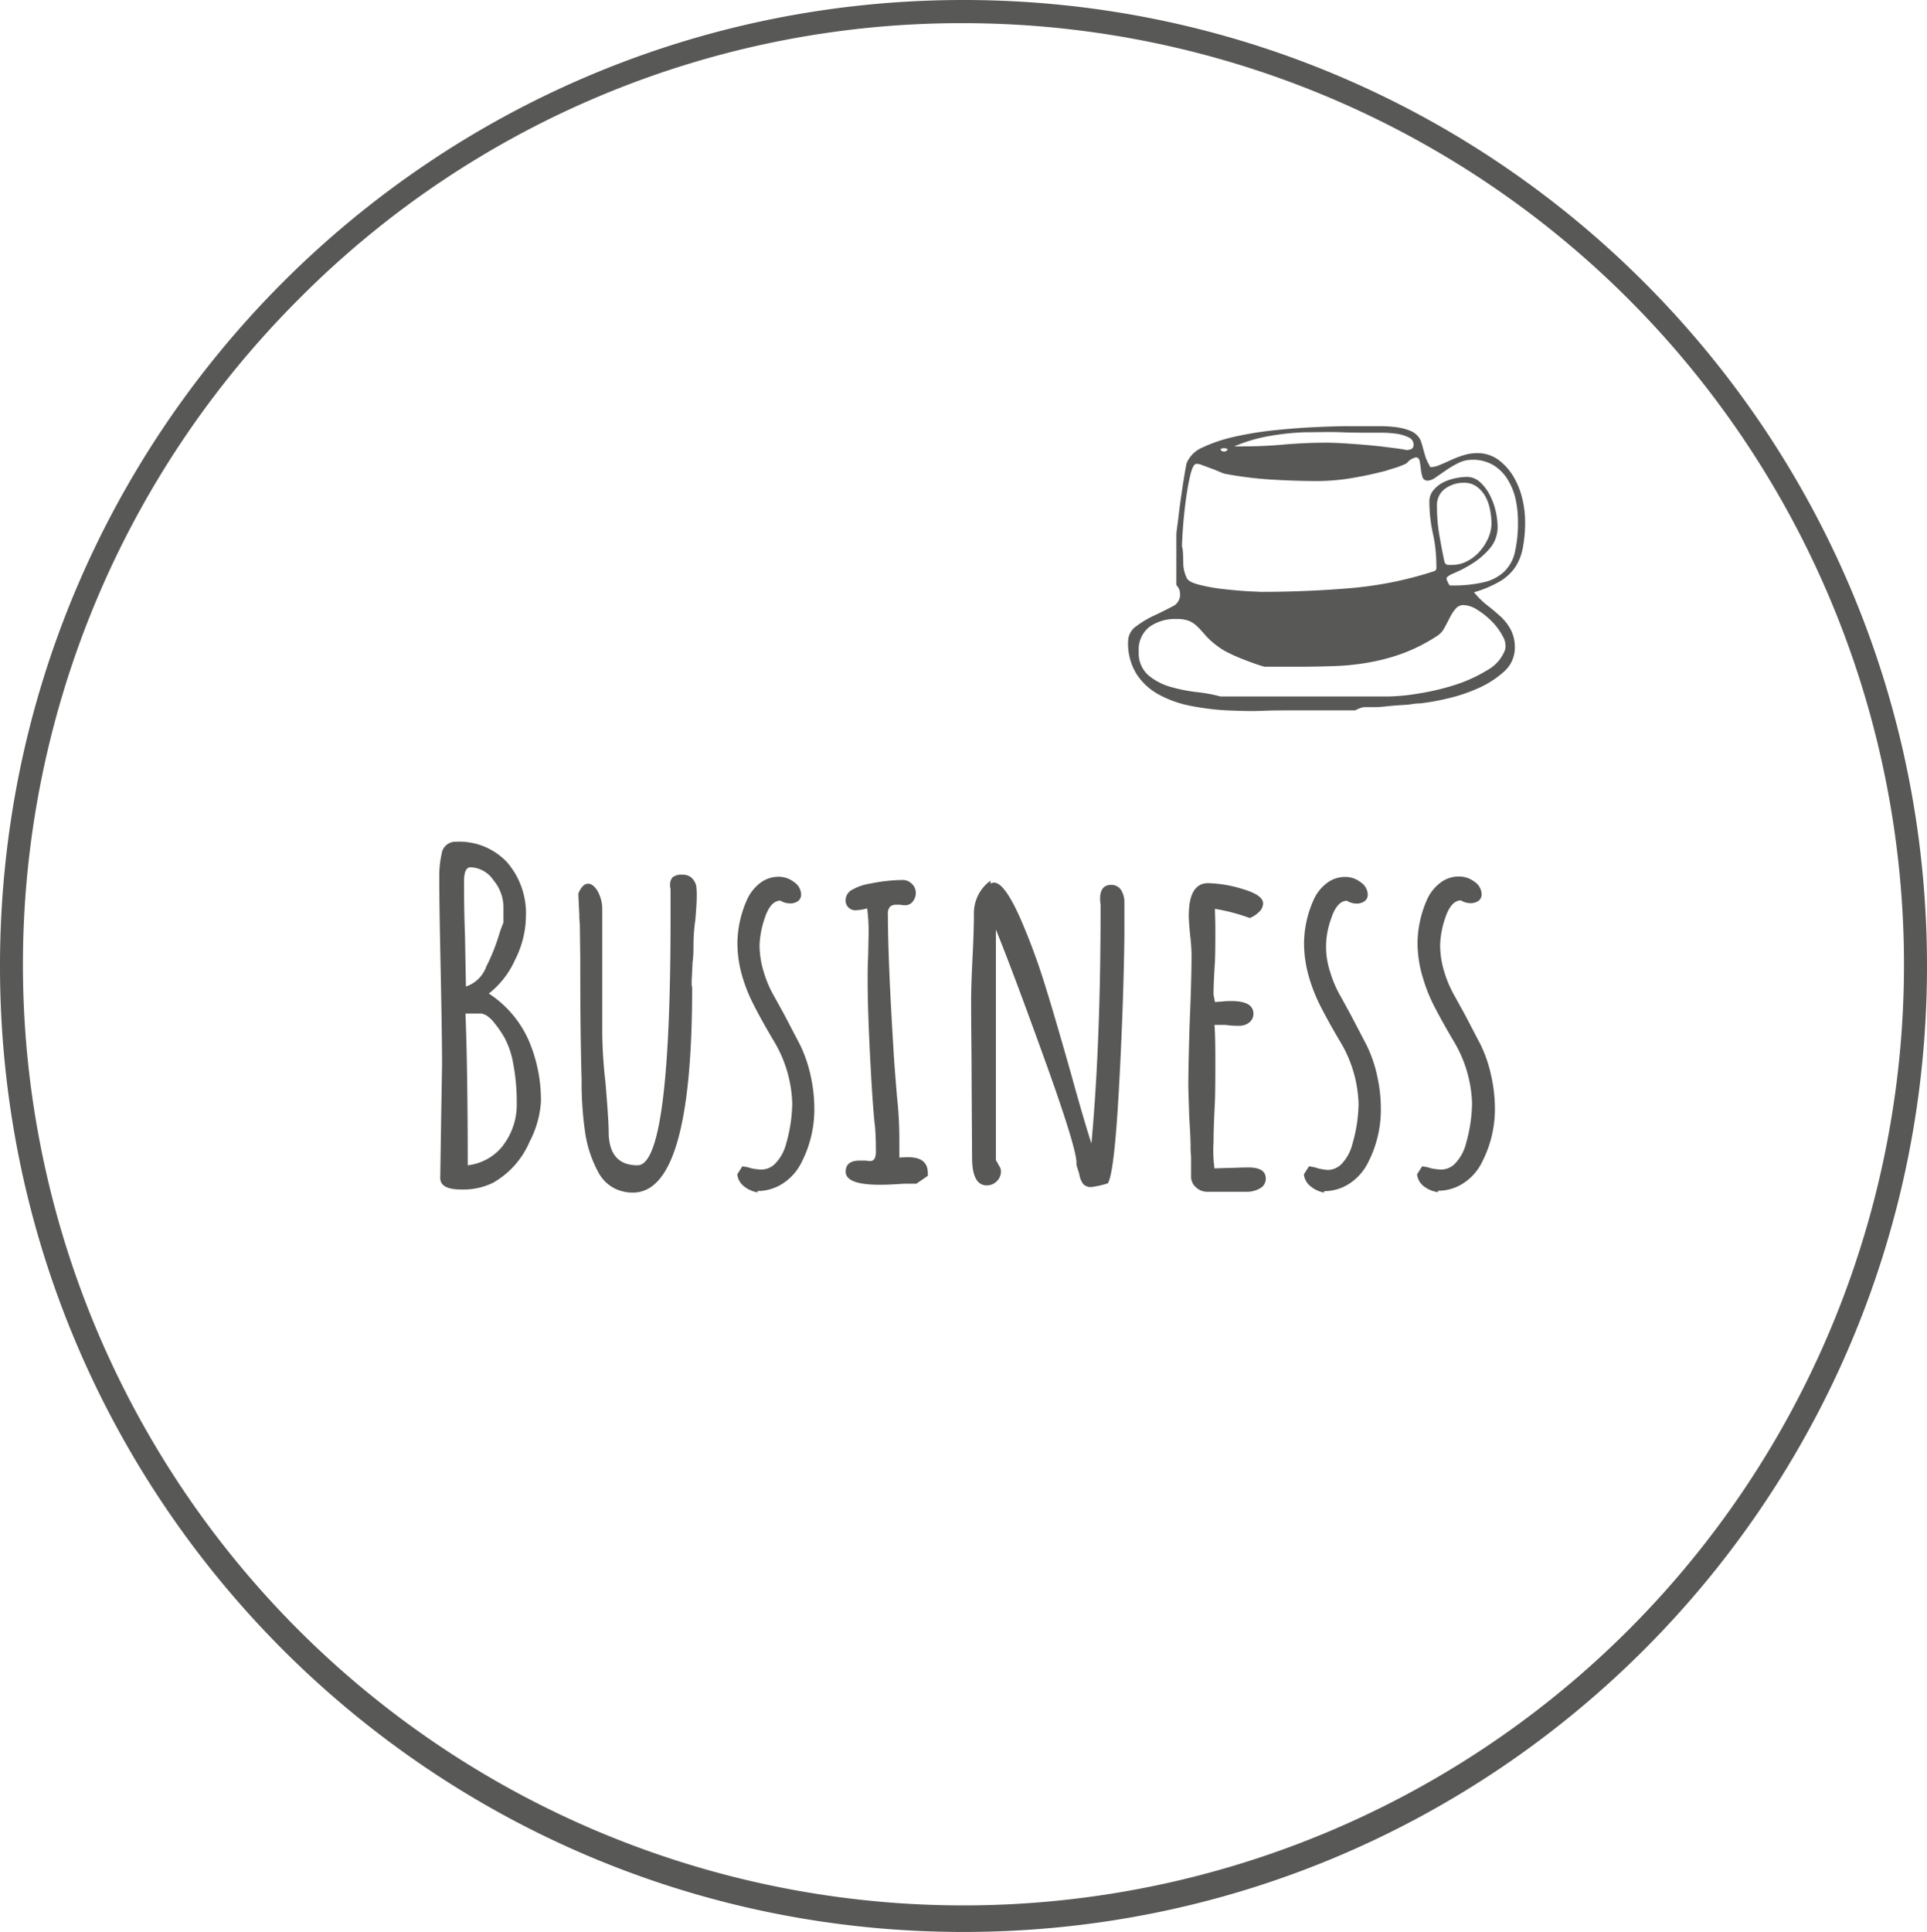 <svg xmlns="http://www.w3.org/2000/svg" viewBox="0 0 243.81 244.39"><defs><style>.cls-1{fill:#585857;}</style></defs><title>button-business</title><g id="Kreis"><path class="cls-1" d="M121.9,2.93a119.11,119.11,0,0,1,119,119.27A119,119,0,1,1,37.78,37.86,118.07,118.07,0,0,1,121.9,2.93m0-2.93C54.58,0,0,54.71,0,122.2S54.58,244.39,121.9,244.39,243.81,189.68,243.81,122.2,189.23,0,121.9,0Z" transform="translate(0 0)"/></g><g id="Ebene_8" data-name="Ebene 8"><path class="cls-1" d="M55.7,149l.11-7.14.12-7.13c0-2.59-.06-6.52-.17-11.77s-.18-9.15-.18-11.78v-.35a12.76,12.76,0,0,1,.29-2.78,1.76,1.76,0,0,1,1.86-1.57,8.28,8.28,0,0,1,6.44,2.61A9.88,9.88,0,0,1,66.54,116a12.4,12.4,0,0,1-1.39,5.45,11.17,11.17,0,0,1-3.3,4.23,13.7,13.7,0,0,1,5,5.83,19.1,19.1,0,0,1,1.59,7.86A12.65,12.65,0,0,1,67,144.44a10.87,10.87,0,0,1-4.58,5.16,8.45,8.45,0,0,1-3.83.87h-.23C56.59,150.47,55.7,150,55.7,149Zm5.8-26.68a24.37,24.37,0,0,0,1.62-4,16.13,16.13,0,0,1,.58-1.62v-2a5.37,5.37,0,0,0-1.27-3.36,3.65,3.65,0,0,0-2.9-1.63c-.55,0-.82.6-.82,1.8q0,3.83.12,6.84l.12,6.44A4.1,4.1,0,0,0,61.5,122.34Zm2.2,22.5a8.46,8.46,0,0,0,1.68-5.28,25.76,25.76,0,0,0-.43-4.9,10.83,10.83,0,0,0-1.13-3.39,13.6,13.6,0,0,0-1.28-1.86,3.78,3.78,0,0,0-1.1-1l-.46-.18H58.89q.28,6.67.29,19.2A6.64,6.64,0,0,0,63.7,144.84Z" transform="translate(0 0)"/><path class="cls-1" d="M77.62,150.26a4.81,4.81,0,0,1-1.8-1.76A15.09,15.09,0,0,1,74,143a43.22,43.22,0,0,1-.41-6.38q-.18-6.27-.17-15.32l-.06-4.46a7.82,7.82,0,0,1-.06-1.16q-.12-2.2-.12-2.67c.35-.81.76-1.22,1.22-1.22s.88.35,1.25,1a4.72,4.72,0,0,1,.55,2.26v15.77a61.5,61.5,0,0,0,.41,6.15q.4,4.76.4,6.15,0,4.29,3.66,4.29,4.17,0,4.17-31.2v-3.77a1.49,1.49,0,0,1-.06-.47,1.39,1.39,0,0,1,.32-1,1.83,1.83,0,0,1,1.25-.32,1.61,1.61,0,0,1,1.19.43,2,2,0,0,1,.55,1,9.49,9.49,0,0,1,.06,1.33c0,.62-.06,1.61-.18,3a22.43,22.43,0,0,0-.23,2.9c0,.89,0,1.68-.11,2.38l-.12,2.43v.47a2.06,2.06,0,0,1,.06.52q0,25.75-7.48,25.75A5.06,5.06,0,0,1,77.62,150.26Z" transform="translate(0 0)"/><path class="cls-1" d="M94.12,150.06a2.24,2.24,0,0,1-.84-1.51l.64-1a4.44,4.44,0,0,1,1.1.23,7,7,0,0,0,1.34.17,2.5,2.5,0,0,0,1.88-.93,5.71,5.71,0,0,0,1.25-2.43,19.44,19.44,0,0,0,.75-5,16.25,16.25,0,0,0-2.43-8.06l-.64-1.1q-1.11-1.92-1.86-3.42A20,20,0,0,1,94,123.79a15.16,15.16,0,0,1-.7-4.53,13.88,13.88,0,0,1,1.16-5.33,5.57,5.57,0,0,1,1.65-2.18,3.82,3.82,0,0,1,2.41-.84,3.15,3.15,0,0,1,1.94.67,1.93,1.93,0,0,1,.9,1.59,1,1,0,0,1-.4.82,1.68,1.68,0,0,1-1,.29,2.36,2.36,0,0,1-1.22-.35c-.85,0-1.53.79-2,2.26a11.84,11.84,0,0,0-.64,3.36,11.58,11.58,0,0,0,.53,3.4,14.27,14.27,0,0,0,1.33,3.1l1.28,2.32,2,3.83a17,17,0,0,1,1.3,3.77,19.28,19.28,0,0,1,.49,4.35,14.61,14.61,0,0,1-1.62,6.72,6.69,6.69,0,0,1-2.29,2.62,5.85,5.85,0,0,1-3.28,1v.18A3.84,3.84,0,0,1,94.12,150.06Z" transform="translate(0 0)"/><path class="cls-1" d="M107,148.21c0-.93.6-1.4,1.8-1.4h.63l.58.06a.68.68,0,0,0,.64-.29,2.14,2.14,0,0,0,.17-1c0-.66,0-1.68-.11-3.08-.12-.92-.25-2.59-.41-5q-.52-8.88-.52-13.4c0-1.08,0-2.07.06-3l.06-3a23.42,23.42,0,0,0-.18-3.19,6,6,0,0,1-1.33.23,1.23,1.23,0,0,1-1.39-1.39,1.48,1.48,0,0,1,.87-1.22,6.45,6.45,0,0,1,2.2-.75,21.23,21.23,0,0,1,4.12-.46,1.62,1.62,0,0,1,1.19.49,1.54,1.54,0,0,1,.49,1.13,1.71,1.71,0,0,1-.38,1.1,1.18,1.18,0,0,1-1,.47,2.35,2.35,0,0,1-.58-.06h-.47a1.14,1.14,0,0,0-.84.26,1.36,1.36,0,0,0-.26,1q0,5.63.7,16.93c.07,1.39.23,3.44.46,6.15a51.36,51.36,0,0,1,.29,5.45v2.2a10,10,0,0,1,1.16-.05c1.62,0,2.44.67,2.44,2v.35l-1.45,1-.38,0c-.21,0-.61,0-1.19,0-1.24.08-2,.12-2.38.12Q107,150,107,148.21Z" transform="translate(0 0)"/><path class="cls-1" d="M137.07,149.8a2.75,2.75,0,0,1-.52-1.3l-.35-1.11v-.29q0-1.9-4-13T126,117.58v29.17l.24.41a3.52,3.52,0,0,0,.23.41,1.14,1.14,0,0,1,.17.58,1.7,1.7,0,0,1-.52,1.27,1.74,1.74,0,0,1-1.28.53c-1.23,0-1.85-1.18-1.85-3.54l-.06-9.92c0-3-.06-6.3-.06-10,0-1.23.06-3,.18-5.39s.17-4.24.17-5.39a5.1,5.1,0,0,1,2.09-4.3v.35a1.63,1.63,0,0,1,.46-.11q1.33,0,3.37,4.63a81,81,0,0,1,2.92,7.83q1.3,4.13,3.45,11.72l.58,2.09q1.33,4.69,2,6.73,1.15-12.48,1.16-29.47v-.75a4.38,4.38,0,0,1-.06-.75c0-1.16.46-1.74,1.39-1.74a1.43,1.43,0,0,1,1.25.63,2.85,2.85,0,0,1,.43,1.63v4.35q-.12,8.93-.7,19.37t-1.39,11.77a12.09,12.09,0,0,1-2.08.47A1.36,1.36,0,0,1,137.07,149.8Z" transform="translate(0 0)"/><path class="cls-1" d="M151.37,150.24a1.82,1.82,0,0,1-.67-1.28v-2.67a10.8,10.8,0,0,1-.06-1.22c0-.81-.06-2-.17-3.71l-.12-3.71q0-2.85.18-8.47.22-5,.23-8.47a24.12,24.12,0,0,0-.18-2.43c-.11-1.12-.17-1.94-.17-2.44,0-2.74.81-4.12,2.44-4.12a15.88,15.88,0,0,1,4.43.76c1.69.5,2.53,1.1,2.53,1.8a1.51,1.51,0,0,1-.5,1.07,3.52,3.52,0,0,1-1.19.78,23.88,23.88,0,0,0-4.4-1.16c0,.58.05,1.41.05,2.49,0,1.55,0,2.94-.05,4.18-.12,1.86-.18,3.25-.18,4.18l.18.93.92-.06a9.35,9.35,0,0,1,1.16-.06q2.79,0,2.79,1.62a1.37,1.37,0,0,1-.52,1.08,2,2,0,0,1-1.34.43,9.5,9.5,0,0,1-1.62-.11h-1.45c.08,1,.11,2.47.11,4.4s0,3.68-.05,5.22q-.18,3.54-.18,5.28a16.59,16.59,0,0,0,.12,3.25l1.91-.06c.66,0,1.45-.06,2.38-.06,1.47,0,2.2.47,2.2,1.4a1.37,1.37,0,0,1-.72,1.24,3.37,3.37,0,0,1-1.77.44h-4.93A2.07,2.07,0,0,1,151.37,150.24Z" transform="translate(0 0)"/><path class="cls-1" d="M165.81,150.06a2.21,2.21,0,0,1-.84-1.51l.64-1a4.44,4.44,0,0,1,1.1.23A6.91,6.91,0,0,0,168,148a2.5,2.5,0,0,0,1.89-.93,5.7,5.7,0,0,0,1.24-2.43,19.06,19.06,0,0,0,.76-5,16.17,16.17,0,0,0-2.44-8.06l-.64-1.1c-.73-1.28-1.35-2.42-1.85-3.42a20.94,20.94,0,0,1-1.28-3.25,15.47,15.47,0,0,1-.69-4.53,13.69,13.69,0,0,1,1.16-5.33,5.39,5.39,0,0,1,1.65-2.18,3.8,3.8,0,0,1,2.41-.84,3.17,3.17,0,0,1,1.94.67,1.93,1.93,0,0,1,.9,1.59,1,1,0,0,1-.41.82,1.67,1.67,0,0,1-1,.29,2.33,2.33,0,0,1-1.22-.35c-.85,0-1.53.79-2,2.26a10.14,10.14,0,0,0-.12,6.76,14.29,14.29,0,0,0,1.34,3.1l1.27,2.32,2,3.83a17,17,0,0,1,1.31,3.77,19.28,19.28,0,0,1,.49,4.35,14.61,14.61,0,0,1-1.62,6.72,6.77,6.77,0,0,1-2.29,2.62,5.85,5.85,0,0,1-3.28,1v.18A3.75,3.75,0,0,1,165.81,150.06Z" transform="translate(0 0)"/><path class="cls-1" d="M180.14,150.06a2.22,2.22,0,0,1-.85-1.51l.64-1a4.44,4.44,0,0,1,1.1.23,7,7,0,0,0,1.34.17,2.5,2.5,0,0,0,1.88-.93,5.71,5.71,0,0,0,1.25-2.43,19.44,19.44,0,0,0,.75-5,16.25,16.25,0,0,0-2.43-8.06l-.64-1.1q-1.1-1.92-1.86-3.42a20.92,20.92,0,0,1-1.27-3.25,15.16,15.16,0,0,1-.7-4.53,13.88,13.88,0,0,1,1.16-5.33,5.5,5.5,0,0,1,1.66-2.18,3.78,3.78,0,0,1,2.4-.84,3.18,3.18,0,0,1,2,.67,1.94,1.94,0,0,1,.89,1.59,1,1,0,0,1-.4.82,1.68,1.68,0,0,1-1,.29,2.38,2.38,0,0,1-1.22-.35c-.85,0-1.52.79-2,2.26a11.78,11.78,0,0,0-.63,3.36,11.56,11.56,0,0,0,.52,3.4,14.77,14.77,0,0,0,1.33,3.1l1.28,2.32,2,3.83a17,17,0,0,1,1.3,3.77,19.29,19.29,0,0,1,.5,4.35,14.62,14.62,0,0,1-1.63,6.72,6.61,6.61,0,0,1-2.29,2.62,5.82,5.82,0,0,1-3.28,1v.18A3.76,3.76,0,0,1,180.14,150.06Z" transform="translate(0 0)"/><path class="cls-1" d="M143.85,79.16a12,12,0,0,1,2.23-1.32c.8-.37,1.54-.74,2.23-1.11a1.64,1.64,0,0,0,1-1.43,2.45,2.45,0,0,0-.08-.67,2,2,0,0,0-.39-.62v-.58c0-.32,0-.65,0-1s0-.69,0-1V70q0-.52,0-1c0-.36,0-.65,0-.88v-.47c0-.36.11-1,.21-1.82s.21-1.77.35-2.73.27-1.86.41-2.7.25-1.44.32-1.79a3.72,3.72,0,0,1,2-2A19.29,19.29,0,0,1,156,55.29a42.34,42.34,0,0,1,4.84-.82c1.74-.19,3.42-.33,5-.41s3-.13,4.32-.15l2.78,0h1.65a16.61,16.61,0,0,1,2,.12,7.17,7.17,0,0,1,1.85.47,2.44,2.44,0,0,1,1.26,1.12,3.77,3.77,0,0,1,.18.5c.08.25.15.52.23.82s.16.56.24.82a1.73,1.73,0,0,0,.17.44,3.46,3.46,0,0,0,.24.5,1.25,1.25,0,0,1,.17.38h.24a2.93,2.93,0,0,0,1-.27c.43-.17.9-.38,1.4-.61a13,13,0,0,1,1.62-.62,5.62,5.62,0,0,1,1.61-.26,4.51,4.51,0,0,1,2.79.85,7.29,7.29,0,0,1,1.91,2.14,9.69,9.69,0,0,1,1.11,2.79,12,12,0,0,1,.35,2.79,17.08,17.08,0,0,1-.29,3.43,6.65,6.65,0,0,1-1,2.49,6.17,6.17,0,0,1-2,1.79,14.34,14.34,0,0,1-3.17,1.32,10,10,0,0,0,1.67,1.65c.61.47,1.17.95,1.7,1.43a6.18,6.18,0,0,1,1.29,1.68,4.73,4.73,0,0,1,.5,2.29,4,4,0,0,1-1.38,3A12.24,12.24,0,0,1,187,87.07a20.92,20.92,0,0,1-4,1.32,27.56,27.56,0,0,1-3.35.59c-.16,0-.48,0-1,.09s-1,.1-1.61.14-1.17.09-1.73.15-1,.09-1.26.09h-1.35a1.51,1.51,0,0,0-.5.09,4.66,4.66,0,0,0-.74.32h-8.15c-1.06,0-2.29,0-3.7.06s-2.88,0-4.4-.06a32.45,32.45,0,0,1-4.52-.56,14.14,14.14,0,0,1-4-1.4,7.82,7.82,0,0,1-2.87-2.6,7.32,7.32,0,0,1-1.09-4.15A2.36,2.36,0,0,1,143.85,79.16Zm1.4,6.22A7.61,7.61,0,0,0,148,86.86a21,21,0,0,0,3.41.69,19,19,0,0,1,3,.55h21.42a25.7,25.7,0,0,0,3.52-.35A31.64,31.64,0,0,0,184,86.67a18.8,18.8,0,0,0,4.13-1.87,4.93,4.93,0,0,0,2.32-2.66,2.38,2.38,0,0,0-.32-1.66,7.62,7.62,0,0,0-1.35-1.84,9.68,9.68,0,0,0-1.85-1.49,3.47,3.47,0,0,0-1.76-.61,1.27,1.27,0,0,0-1,.47,5.08,5.08,0,0,0-.73,1.11c-.22.43-.44.86-.68,1.29a2.61,2.61,0,0,1-.88,1,21.7,21.7,0,0,1-4.13,2.14,24.38,24.38,0,0,1-4.29,1.2,30.09,30.09,0,0,1-4.49.5c-1.52.06-3.07.09-4.63.09h-.88l-1.26,0-1.33,0H160a15,15,0,0,1-1.46-.47c-.55-.19-1.11-.41-1.68-.64s-1.1-.48-1.61-.74A7.25,7.25,0,0,1,154,81.7a9.08,9.08,0,0,1-1.47-1.32c-.35-.41-.68-.77-1-1.09a3.61,3.61,0,0,0-1.05-.73,4.24,4.24,0,0,0-1.65-.26,5.59,5.59,0,0,0-3.4,1,3.63,3.63,0,0,0-1.35,3.12A3.71,3.71,0,0,0,145.25,85.38Zm4.46-14.27a4.51,4.51,0,0,0,.44,2c.16.36.71.65,1.65.88a22,22,0,0,0,3,.53c1.08.12,2.08.21,3,.27l1.7.08c3.64,0,7.32-.14,11-.44a47,47,0,0,0,10.85-2.14c.24-.08.36-.18.38-.32a3.53,3.53,0,0,0,0-.5,18.34,18.34,0,0,0-.44-4,19,19,0,0,1-.44-4,2.2,2.2,0,0,1,.47-1.41,3.9,3.9,0,0,1,1.21-1,6,6,0,0,1,1.55-.55,7.21,7.21,0,0,1,1.53-.18,2.41,2.41,0,0,1,1.67.68,5.69,5.69,0,0,1,1.23,1.64,8.5,8.5,0,0,1,.74,2.05,9.45,9.45,0,0,1,.23,1.85,4.17,4.17,0,0,1-1,2.85,9.83,9.83,0,0,1-2.23,1.91,15.72,15.72,0,0,1-2.23,1.17c-.66.27-1,.51-1,.7a1.29,1.29,0,0,0,.15.44,1.4,1.4,0,0,0,.27.44h.17a17,17,0,0,0,4.14-.41,5.53,5.53,0,0,0,2.58-1.35,4.94,4.94,0,0,0,1.35-2.49,17,17,0,0,0,.38-3.9,13.48,13.48,0,0,0-.29-2.73,8.19,8.19,0,0,0-1-2.5,5.56,5.56,0,0,0-1.79-1.82,5.05,5.05,0,0,0-2.76-.7,3.83,3.83,0,0,0-1.7.41,12.37,12.37,0,0,0-1.55.91l-1.32.91a1.93,1.93,0,0,1-1,.41.65.65,0,0,1-.68-.47,5.08,5.08,0,0,1-.2-1q-.06-.55-.15-1c-.06-.32-.22-.47-.5-.47a1.87,1.87,0,0,0-.38.14,1.7,1.7,0,0,0-.44.27l-.23.23q-.18.18-.24.18a4.92,4.92,0,0,1-.47.2c-.23.1-.48.19-.73.27l-.77.23-.55.18c-1.33.35-2.75.66-4.26.91a26.29,26.29,0,0,1-4.31.38c-1.92,0-3.84-.06-5.78-.18a47,47,0,0,1-5.78-.7,2.8,2.8,0,0,1-.74-.23c-.37-.16-.76-.32-1.17-.47s-.81-.31-1.2-.44a1.52,1.52,0,0,0-.76-.15c-.28.08-.52.6-.74,1.55s-.4,2-.56,3.23-.27,2.35-.35,3.46-.11,1.85-.11,2.21C149.69,69.57,149.69,70.27,149.71,71.11Zm5.52-14.35a1,1,0,0,0-.38-.06.79.79,0,0,0-.32.06q-.15.06-.09.12a.42.42,0,0,0,.41.23.49.49,0,0,0,.47-.23S155.33,56.8,155.23,56.76Zm16.55-.56c1.31.1,2.44.21,3.4.33s1.7.21,2.2.29.67.12.47.12a2,2,0,0,0,.68-.12c.21-.08.32-.27.32-.59a1,1,0,0,0-.64-.91,5,5,0,0,0-1.44-.44,14.22,14.22,0,0,0-1.59-.14l-1,0c-1.45,0-2.95,0-4.49-.06s-3.09,0-4.64,0a31.92,31.92,0,0,0-4.58.5,19.69,19.69,0,0,0-4.31,1.29h1.06q2.64,0,5.28-.24c1.76-.15,3.52-.23,5.28-.23C169.13,56,170.47,56.11,171.78,56.2Zm11.38,15.26.62,0a4,4,0,0,0,1.85-.47,5.27,5.27,0,0,0,1.58-1.23,6.49,6.49,0,0,0,1.09-1.7,4.64,4.64,0,0,0,.41-1.82,8.85,8.85,0,0,0-.18-1.73,5.76,5.76,0,0,0-.58-1.68,3.9,3.9,0,0,0-1.09-1.26,2.66,2.66,0,0,0-1.61-.5,4,4,0,0,0-2.44.77,2.54,2.54,0,0,0-1,2.17,20.86,20.86,0,0,0,.26,3.43c.18,1.08.4,2.26.67,3.55C182.8,71.29,183,71.44,183.16,71.46Z" transform="translate(0 0)"/></g></svg>
